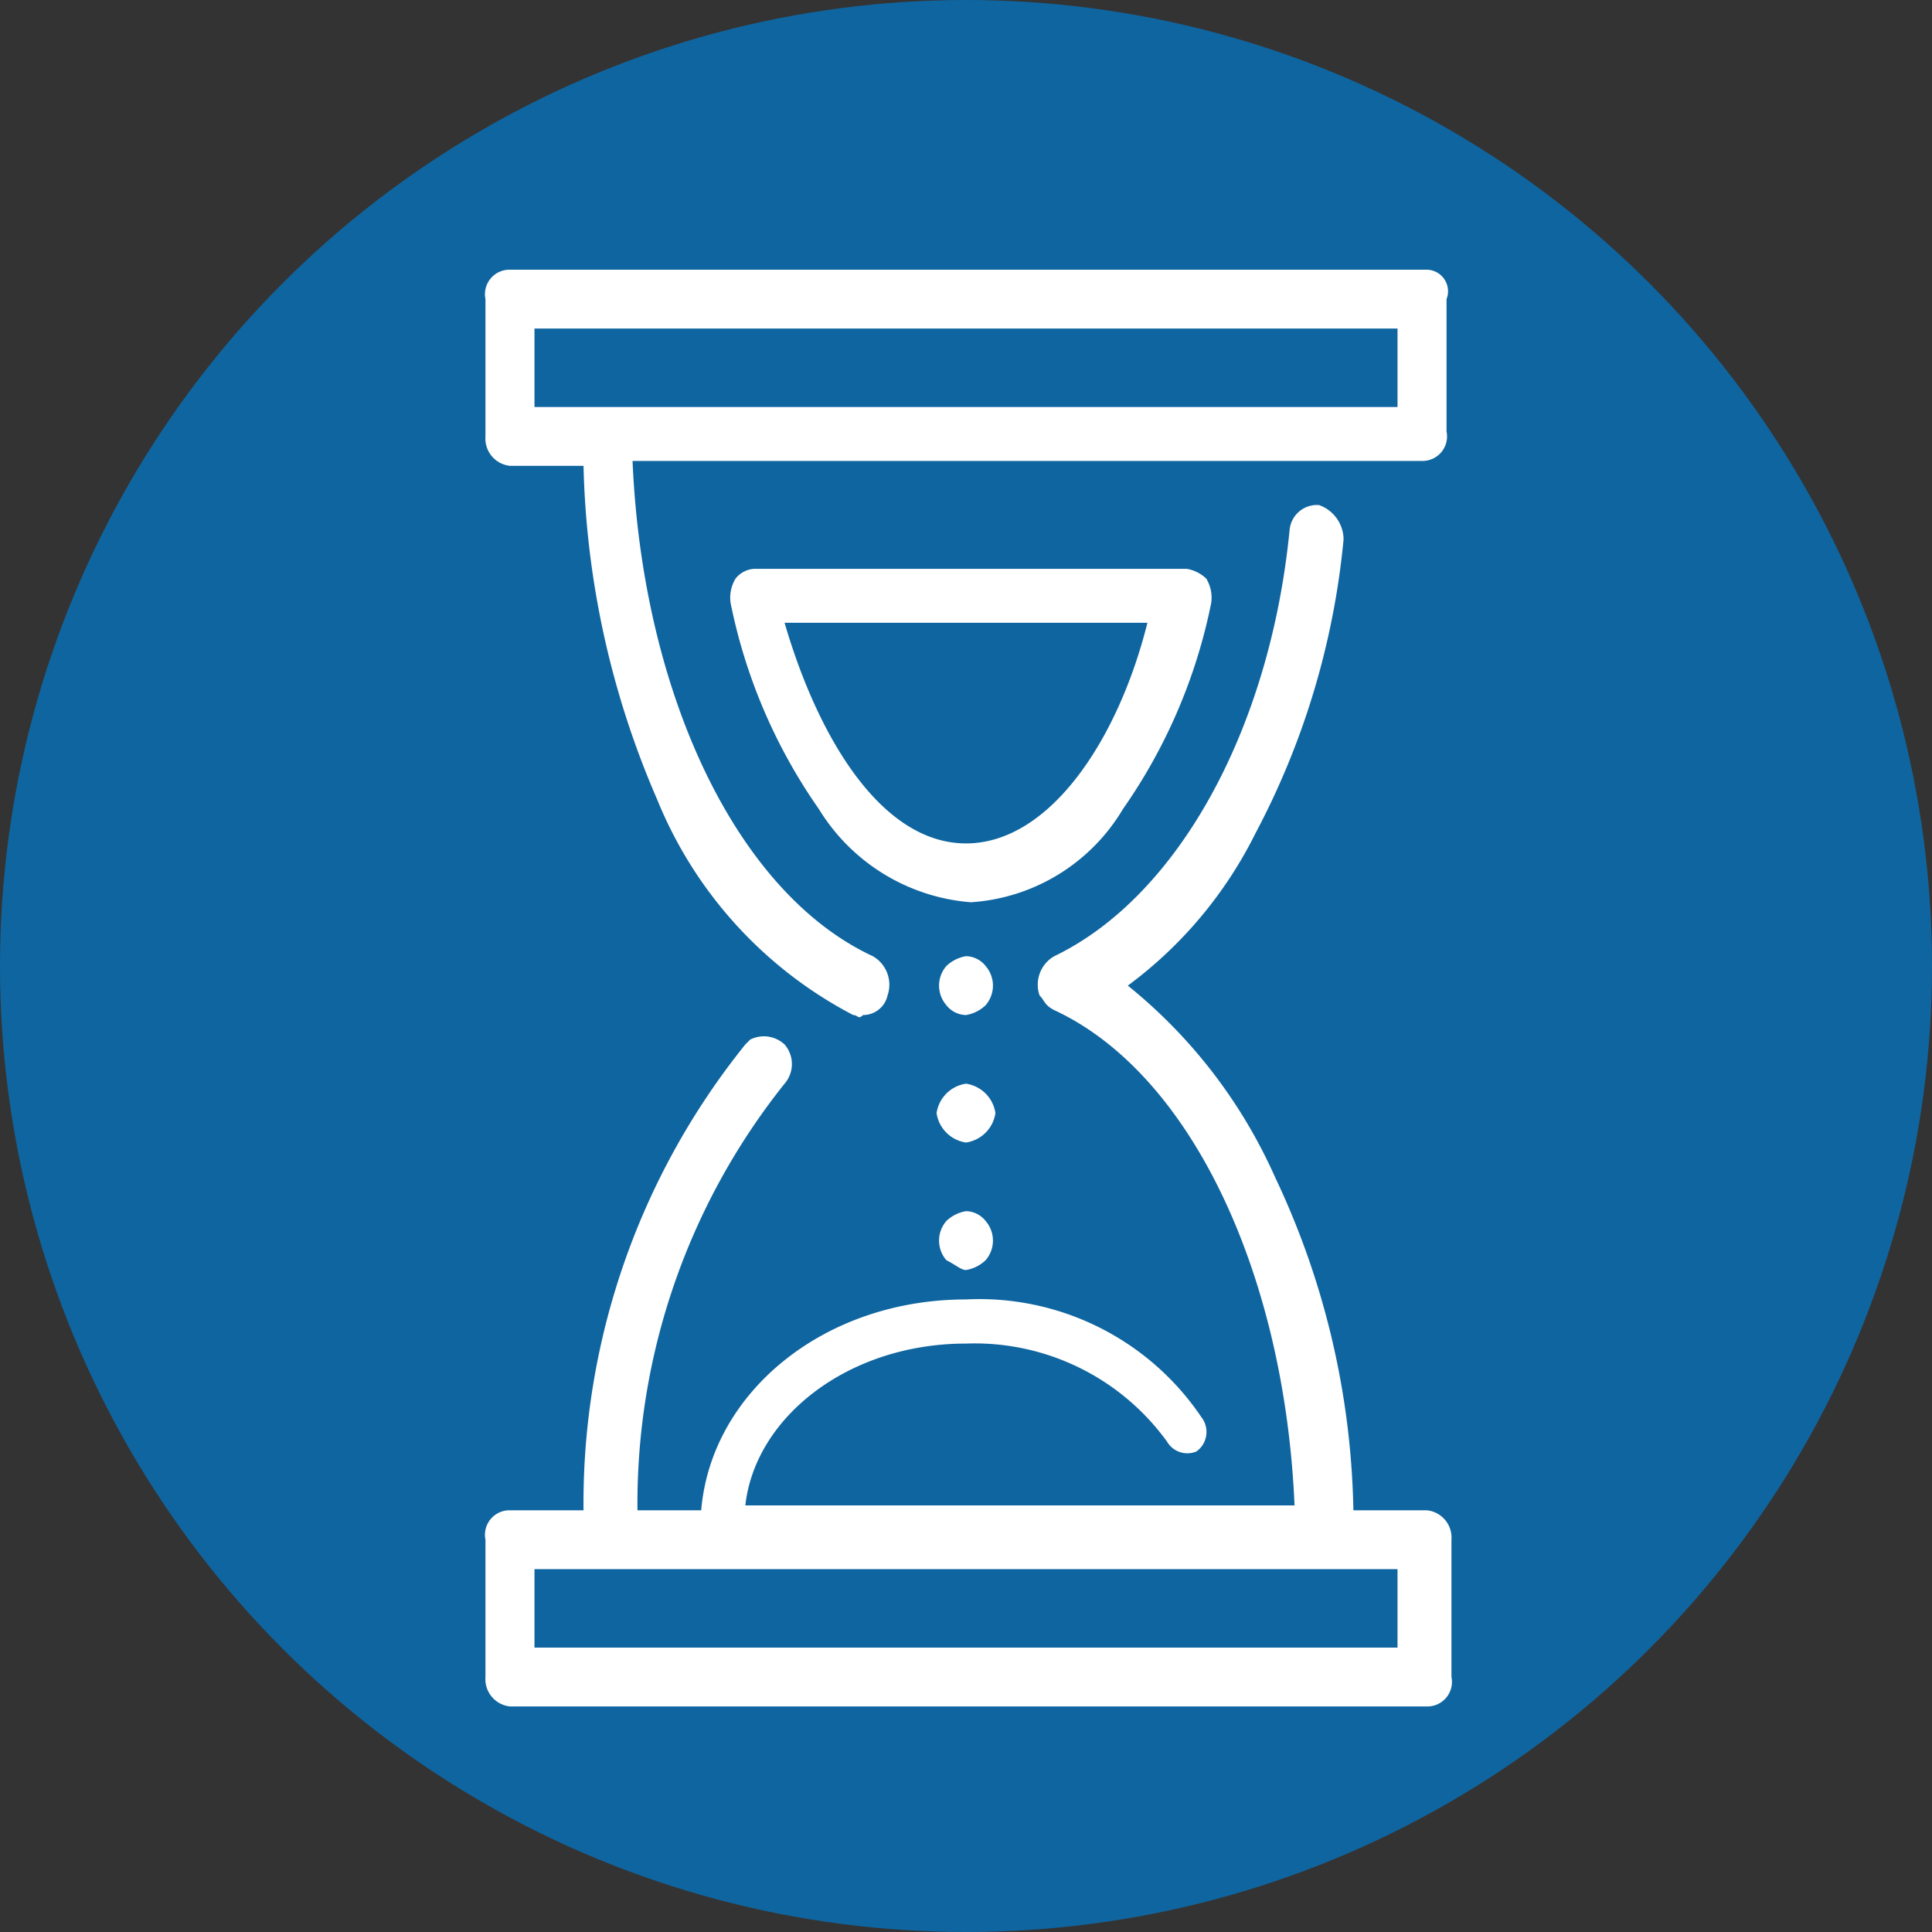 <svg xmlns="http://www.w3.org/2000/svg" viewBox="0 0 39.4 39.4"><rect x="0" y="0" width="39.4" height="39.4" fill="#333333" stroke="none"/><defs><style>.cls-1{fill:#0f65a0;}.cls-2{fill:#fff;}</style></defs><g id="Calque_2" data-name="Calque 2"><g id="Calque_1-2" data-name="Calque 1"><g id="FC_Temps_M7" data-name="FC_Temps M7"><g id="UE_Sequence" data-name="UE Sequence"><circle class="cls-1" cx="19.7" cy="19.7" r="19.7"/><path class="cls-2" d="M29.1,5.5H10.4a.5.5,0,0,0-.5.6V8.9a.56.56,0,0,0,.5.6h1.5a18.12,18.12,0,0,0,1.5,6.8,8.61,8.61,0,0,0,4,4.4c.1,0,.1.1.2,0a.51.51,0,0,0,.5-.4.67.67,0,0,0-.3-.8c-2.8-1.3-4.7-5.4-4.9-10.1H29a.5.5,0,0,0,.5-.6h0V6.1A.44.44,0,0,0,29.1,5.5Zm-.6,2.8H10.9V6.7H28.5Z"/><path class="cls-2" d="M29.1,30.8H27.6A16.51,16.51,0,0,0,26,24a10.49,10.49,0,0,0-3-3.9A8.64,8.64,0,0,0,25.6,17a16,16,0,0,0,1.8-6,.75.75,0,0,0-.5-.7.56.56,0,0,0-.6.5h0c-.4,4.1-2.3,7.5-4.8,8.7a.67.67,0,0,0-.3.8c.1.1.1.2.3.3,2.8,1.3,4.7,5.4,4.9,10.1H15.2c.2-1.8,2.1-3.3,4.5-3.3a4.84,4.84,0,0,1,4.1,2,.48.48,0,0,0,.6.2h0a.49.49,0,0,0,.1-.7,5.46,5.46,0,0,0-4.8-2.4c-2.9,0-5.2,1.9-5.4,4.3H13a13.72,13.72,0,0,1,3-8.7.61.61,0,0,0,0-.8.62.62,0,0,0-.7-.1l-.1.1a14.91,14.91,0,0,0-3.3,9.5H10.4a.5.5,0,0,0-.5.6h0v2.8a.56.56,0,0,0,.5.6H29.1a.5.5,0,0,0,.5-.6h0V31.4a.56.56,0,0,0-.5-.6Zm-.6,2.8H10.9V32H28.5Z"/><path class="cls-2" d="M19.7,25.9a.76.76,0,0,0,.4-.2.61.61,0,0,0,0-.8.52.52,0,0,0-.4-.2.76.76,0,0,0-.4.2.61.61,0,0,0,0,.8C19.5,25.8,19.6,25.9,19.7,25.9Z"/><path class="cls-2" d="M19.7,22.1a.71.71,0,0,0-.6.6.71.71,0,0,0,.6.6.71.71,0,0,0,.6-.6.71.71,0,0,0-.6-.6Z"/><path class="cls-2" d="M20.1,19.7a.52.52,0,0,0-.4-.2.76.76,0,0,0-.4.2.61.61,0,0,0,0,.8.52.52,0,0,0,.4.2.76.76,0,0,0,.4-.2A.61.61,0,0,0,20.1,19.7Z"/><path class="cls-2" d="M22.9,16.5a11.16,11.16,0,0,0,1.8-4.2.75.75,0,0,0-.1-.5.76.76,0,0,0-.4-.2H15.4a.52.52,0,0,0-.4.2.75.75,0,0,0-.1.5,11.16,11.16,0,0,0,1.8,4.2,4,4,0,0,0,3.1,1.9A3.9,3.9,0,0,0,22.9,16.5Zm-3.2.7c-1.7,0-3-2.1-3.7-4.5h7.4C22.8,15.1,21.4,17.2,19.7,17.2Z"/></g></g></g></g></svg>